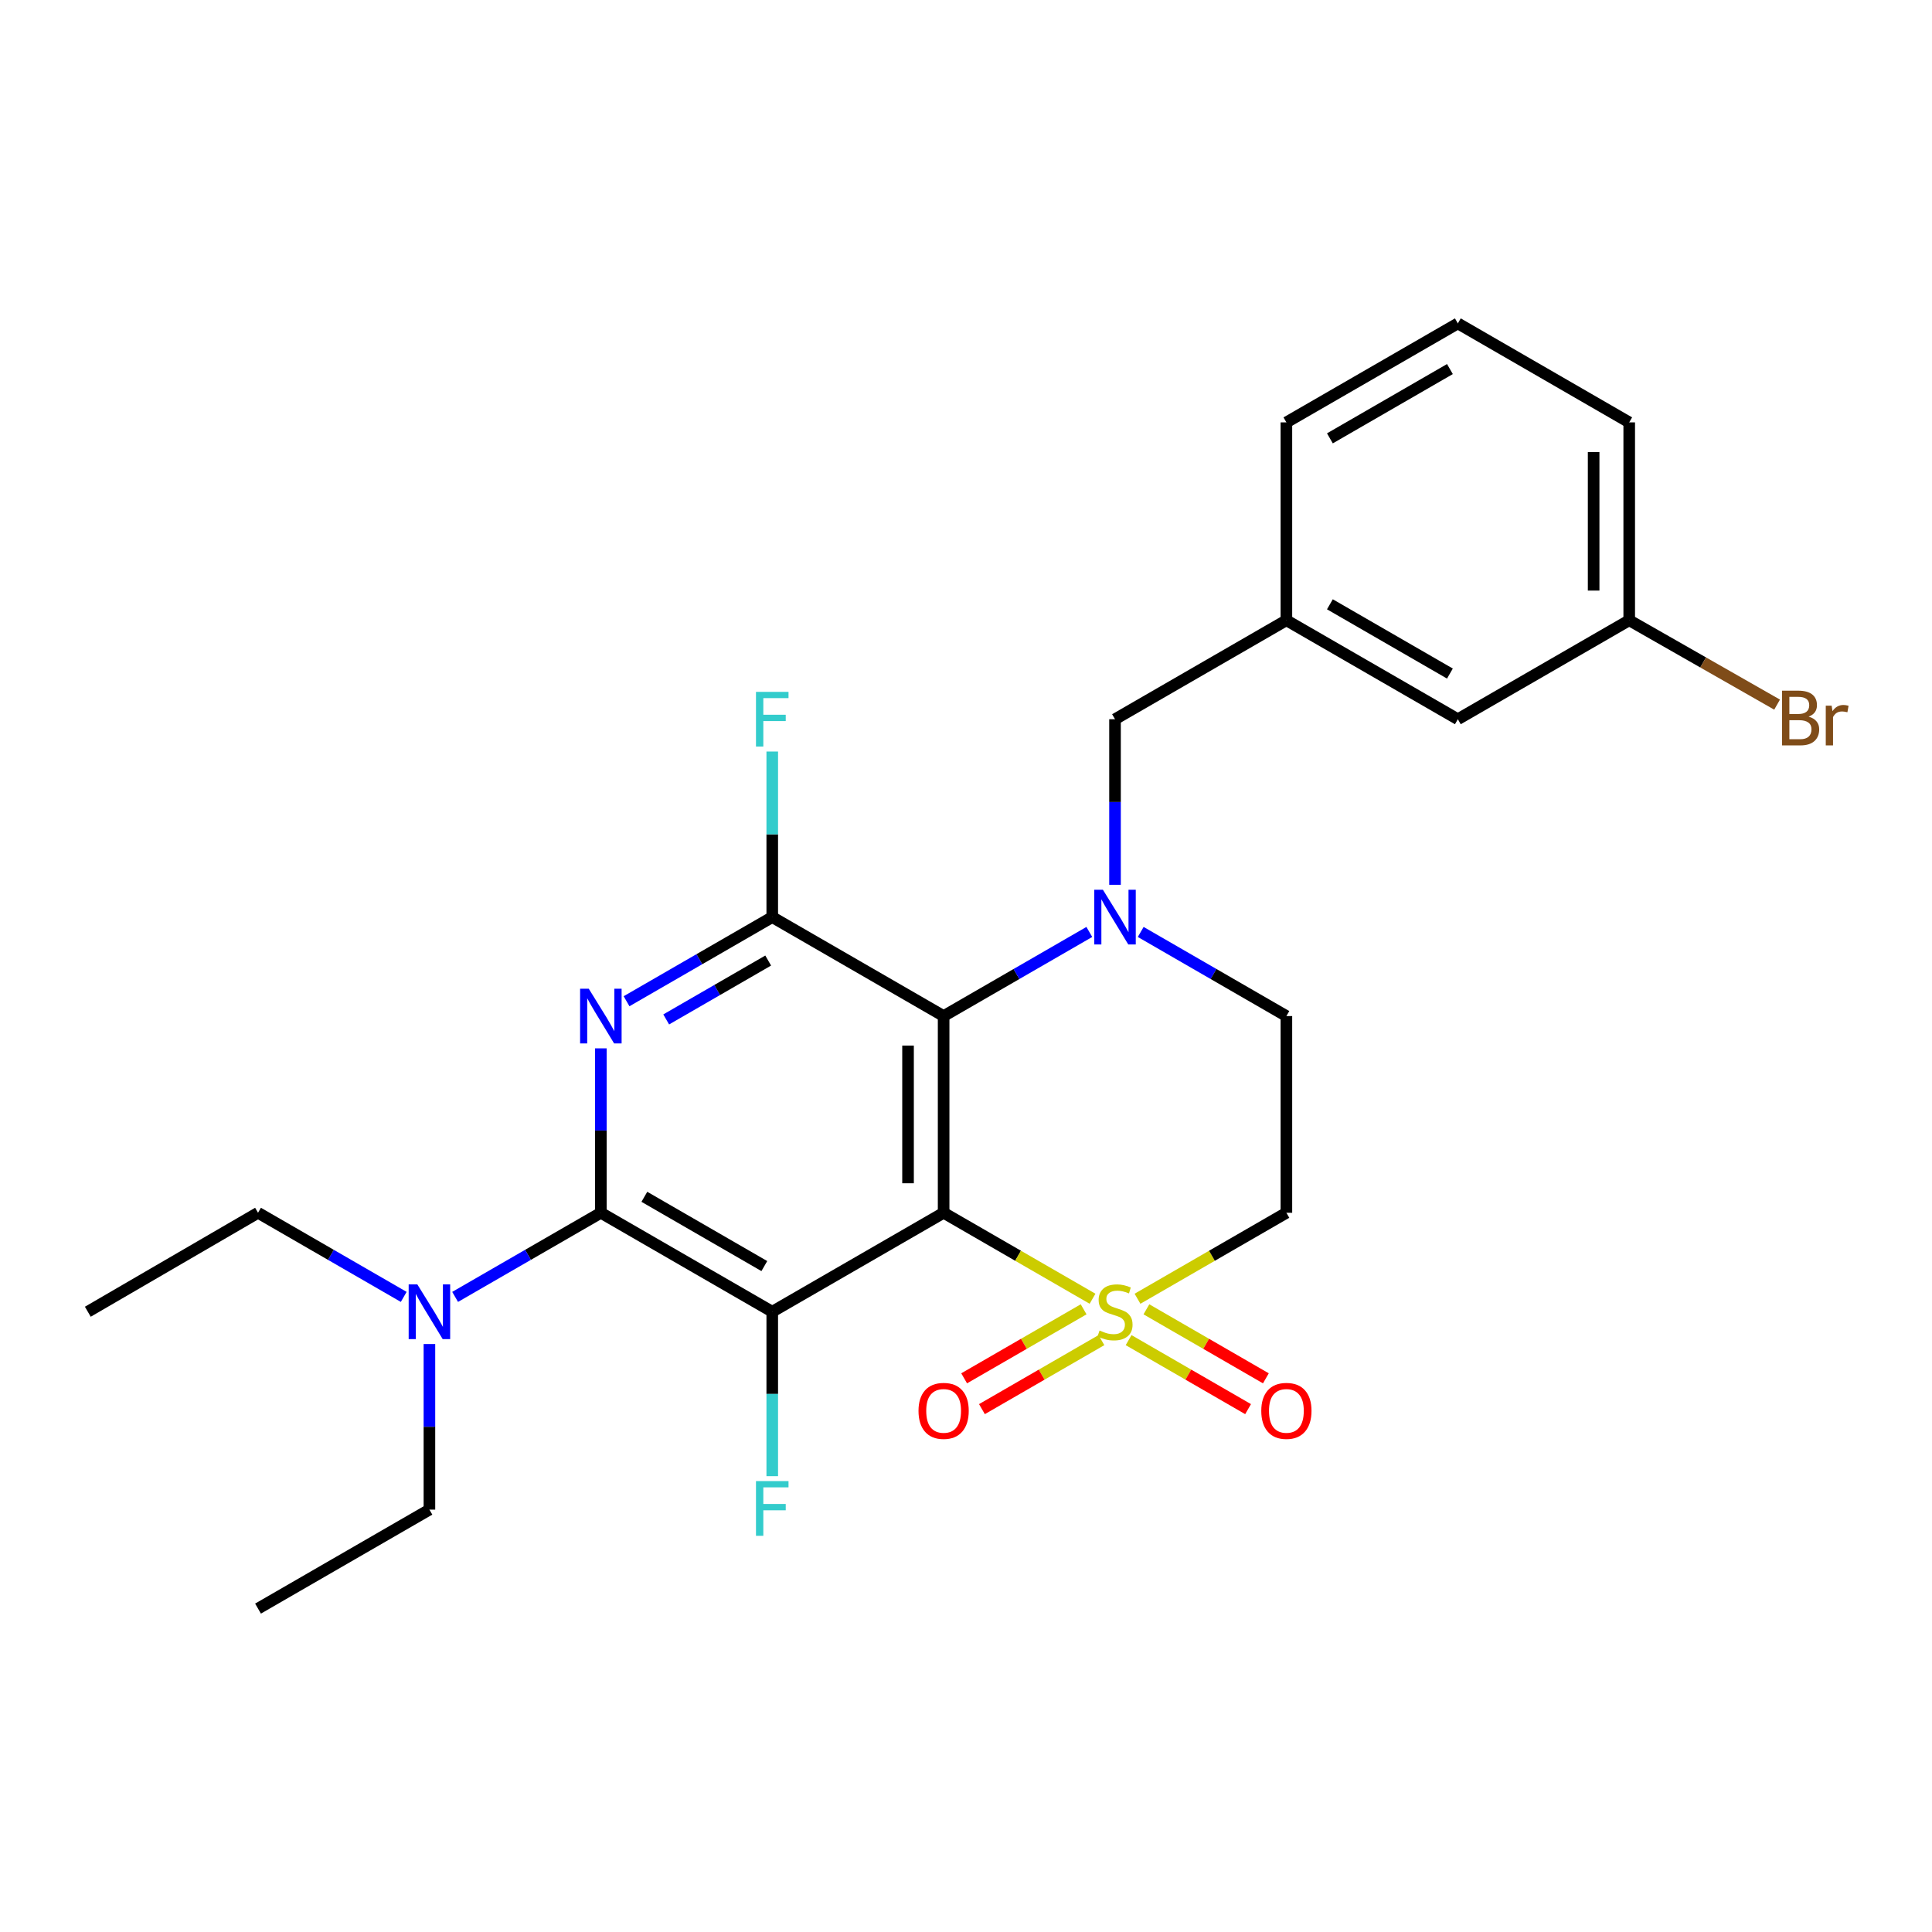 <?xml version='1.0' encoding='iso-8859-1'?>
<svg version='1.1' baseProfile='full'
              xmlns='http://www.w3.org/2000/svg'
                      xmlns:rdkit='http://www.rdkit.org/xml'
                      xmlns:xlink='http://www.w3.org/1999/xlink'
                  xml:space='preserve'
width='1000px' height='1000px' viewBox='0 0 1000 1000'>
<!-- END OF HEADER -->
<rect style='opacity:1.0;fill:#FFFFFF;stroke:none' width='1000' height='1000' x='0' y='0'> </rect>
<path class='bond-0' d='M 488.418,627.729 L 526.954,649.979' style='fill:none;fill-rule:evenodd;stroke:#000000;stroke-width:6px;stroke-linecap:butt;stroke-linejoin:miter;stroke-opacity:1' />
<path class='bond-0' d='M 526.954,649.979 L 565.49,672.23' style='fill:none;fill-rule:evenodd;stroke:#CCCC00;stroke-width:6px;stroke-linecap:butt;stroke-linejoin:miter;stroke-opacity:1' />
<path class='bond-1' d='M 488.418,627.729 L 399.715,678.951' style='fill:none;fill-rule:evenodd;stroke:#000000;stroke-width:6px;stroke-linecap:butt;stroke-linejoin:miter;stroke-opacity:1' />
<path class='bond-2' d='M 488.418,627.729 L 488.418,525.918' style='fill:none;fill-rule:evenodd;stroke:#000000;stroke-width:6px;stroke-linecap:butt;stroke-linejoin:miter;stroke-opacity:1' />
<path class='bond-2' d='M 470,612.457 L 470,541.19' style='fill:none;fill-rule:evenodd;stroke:#000000;stroke-width:6px;stroke-linecap:butt;stroke-linejoin:miter;stroke-opacity:1' />
<path class='bond-7' d='M 588.772,672.229 L 627.303,649.979' style='fill:none;fill-rule:evenodd;stroke:#CCCC00;stroke-width:6px;stroke-linecap:butt;stroke-linejoin:miter;stroke-opacity:1' />
<path class='bond-7' d='M 627.303,649.979 L 665.835,627.729' style='fill:none;fill-rule:evenodd;stroke:#000000;stroke-width:6px;stroke-linecap:butt;stroke-linejoin:miter;stroke-opacity:1' />
<path class='bond-9' d='M 560.885,677.7 L 529.961,695.558' style='fill:none;fill-rule:evenodd;stroke:#CCCC00;stroke-width:6px;stroke-linecap:butt;stroke-linejoin:miter;stroke-opacity:1' />
<path class='bond-9' d='M 529.961,695.558 L 499.038,713.417' style='fill:none;fill-rule:evenodd;stroke:#FF0000;stroke-width:6px;stroke-linecap:butt;stroke-linejoin:miter;stroke-opacity:1' />
<path class='bond-9' d='M 570.096,693.649 L 539.172,711.508' style='fill:none;fill-rule:evenodd;stroke:#CCCC00;stroke-width:6px;stroke-linecap:butt;stroke-linejoin:miter;stroke-opacity:1' />
<path class='bond-9' d='M 539.172,711.508 L 508.248,729.366' style='fill:none;fill-rule:evenodd;stroke:#FF0000;stroke-width:6px;stroke-linecap:butt;stroke-linejoin:miter;stroke-opacity:1' />
<path class='bond-10' d='M 584.166,693.649 L 615.085,711.507' style='fill:none;fill-rule:evenodd;stroke:#CCCC00;stroke-width:6px;stroke-linecap:butt;stroke-linejoin:miter;stroke-opacity:1' />
<path class='bond-10' d='M 615.085,711.507 L 646.004,729.365' style='fill:none;fill-rule:evenodd;stroke:#FF0000;stroke-width:6px;stroke-linecap:butt;stroke-linejoin:miter;stroke-opacity:1' />
<path class='bond-10' d='M 593.378,677.7 L 624.297,695.558' style='fill:none;fill-rule:evenodd;stroke:#CCCC00;stroke-width:6px;stroke-linecap:butt;stroke-linejoin:miter;stroke-opacity:1' />
<path class='bond-10' d='M 624.297,695.558 L 655.216,713.416' style='fill:none;fill-rule:evenodd;stroke:#FF0000;stroke-width:6px;stroke-linecap:butt;stroke-linejoin:miter;stroke-opacity:1' />
<path class='bond-4' d='M 399.715,678.951 L 311.001,627.729' style='fill:none;fill-rule:evenodd;stroke:#000000;stroke-width:6px;stroke-linecap:butt;stroke-linejoin:miter;stroke-opacity:1' />
<path class='bond-4' d='M 395.617,655.318 L 333.518,619.462' style='fill:none;fill-rule:evenodd;stroke:#000000;stroke-width:6px;stroke-linecap:butt;stroke-linejoin:miter;stroke-opacity:1' />
<path class='bond-13' d='M 399.715,678.951 L 399.715,721.509' style='fill:none;fill-rule:evenodd;stroke:#000000;stroke-width:6px;stroke-linecap:butt;stroke-linejoin:miter;stroke-opacity:1' />
<path class='bond-13' d='M 399.715,721.509 L 399.715,764.067' style='fill:none;fill-rule:evenodd;stroke:#33CCCC;stroke-width:6px;stroke-linecap:butt;stroke-linejoin:miter;stroke-opacity:1' />
<path class='bond-5' d='M 488.418,525.918 L 526.124,504.147' style='fill:none;fill-rule:evenodd;stroke:#000000;stroke-width:6px;stroke-linecap:butt;stroke-linejoin:miter;stroke-opacity:1' />
<path class='bond-5' d='M 526.124,504.147 L 563.83,482.376' style='fill:none;fill-rule:evenodd;stroke:#0000FF;stroke-width:6px;stroke-linecap:butt;stroke-linejoin:miter;stroke-opacity:1' />
<path class='bond-6' d='M 488.418,525.918 L 399.715,474.696' style='fill:none;fill-rule:evenodd;stroke:#000000;stroke-width:6px;stroke-linecap:butt;stroke-linejoin:miter;stroke-opacity:1' />
<path class='bond-3' d='M 324.302,518.238 L 362.009,496.467' style='fill:none;fill-rule:evenodd;stroke:#0000FF;stroke-width:6px;stroke-linecap:butt;stroke-linejoin:miter;stroke-opacity:1' />
<path class='bond-3' d='M 362.009,496.467 L 399.715,474.696' style='fill:none;fill-rule:evenodd;stroke:#000000;stroke-width:6px;stroke-linecap:butt;stroke-linejoin:miter;stroke-opacity:1' />
<path class='bond-3' d='M 344.824,527.657 L 371.218,512.417' style='fill:none;fill-rule:evenodd;stroke:#0000FF;stroke-width:6px;stroke-linecap:butt;stroke-linejoin:miter;stroke-opacity:1' />
<path class='bond-3' d='M 371.218,512.417 L 397.612,497.177' style='fill:none;fill-rule:evenodd;stroke:#000000;stroke-width:6px;stroke-linecap:butt;stroke-linejoin:miter;stroke-opacity:1' />
<path class='bond-26' d='M 311.001,542.624 L 311.001,585.176' style='fill:none;fill-rule:evenodd;stroke:#0000FF;stroke-width:6px;stroke-linecap:butt;stroke-linejoin:miter;stroke-opacity:1' />
<path class='bond-26' d='M 311.001,585.176 L 311.001,627.729' style='fill:none;fill-rule:evenodd;stroke:#000000;stroke-width:6px;stroke-linecap:butt;stroke-linejoin:miter;stroke-opacity:1' />
<path class='bond-12' d='M 311.001,627.729 L 273.285,649.501' style='fill:none;fill-rule:evenodd;stroke:#000000;stroke-width:6px;stroke-linecap:butt;stroke-linejoin:miter;stroke-opacity:1' />
<path class='bond-12' d='M 273.285,649.501 L 235.569,671.273' style='fill:none;fill-rule:evenodd;stroke:#0000FF;stroke-width:6px;stroke-linecap:butt;stroke-linejoin:miter;stroke-opacity:1' />
<path class='bond-8' d='M 590.432,482.376 L 628.133,504.147' style='fill:none;fill-rule:evenodd;stroke:#0000FF;stroke-width:6px;stroke-linecap:butt;stroke-linejoin:miter;stroke-opacity:1' />
<path class='bond-8' d='M 628.133,504.147 L 665.835,525.918' style='fill:none;fill-rule:evenodd;stroke:#000000;stroke-width:6px;stroke-linecap:butt;stroke-linejoin:miter;stroke-opacity:1' />
<path class='bond-11' d='M 577.131,457.975 L 577.131,415.123' style='fill:none;fill-rule:evenodd;stroke:#0000FF;stroke-width:6px;stroke-linecap:butt;stroke-linejoin:miter;stroke-opacity:1' />
<path class='bond-11' d='M 577.131,415.123 L 577.131,372.271' style='fill:none;fill-rule:evenodd;stroke:#000000;stroke-width:6px;stroke-linecap:butt;stroke-linejoin:miter;stroke-opacity:1' />
<path class='bond-14' d='M 399.715,474.696 L 399.715,431.844' style='fill:none;fill-rule:evenodd;stroke:#000000;stroke-width:6px;stroke-linecap:butt;stroke-linejoin:miter;stroke-opacity:1' />
<path class='bond-14' d='M 399.715,431.844 L 399.715,388.992' style='fill:none;fill-rule:evenodd;stroke:#33CCCC;stroke-width:6px;stroke-linecap:butt;stroke-linejoin:miter;stroke-opacity:1' />
<path class='bond-27' d='M 665.835,627.729 L 665.835,525.918' style='fill:none;fill-rule:evenodd;stroke:#000000;stroke-width:6px;stroke-linecap:butt;stroke-linejoin:miter;stroke-opacity:1' />
<path class='bond-15' d='M 577.131,372.271 L 665.835,321.049' style='fill:none;fill-rule:evenodd;stroke:#000000;stroke-width:6px;stroke-linecap:butt;stroke-linejoin:miter;stroke-opacity:1' />
<path class='bond-20' d='M 208.966,671.272 L 171.26,649.5' style='fill:none;fill-rule:evenodd;stroke:#0000FF;stroke-width:6px;stroke-linecap:butt;stroke-linejoin:miter;stroke-opacity:1' />
<path class='bond-20' d='M 171.26,649.5 L 133.554,627.729' style='fill:none;fill-rule:evenodd;stroke:#000000;stroke-width:6px;stroke-linecap:butt;stroke-linejoin:miter;stroke-opacity:1' />
<path class='bond-21' d='M 222.267,695.672 L 222.267,738.524' style='fill:none;fill-rule:evenodd;stroke:#0000FF;stroke-width:6px;stroke-linecap:butt;stroke-linejoin:miter;stroke-opacity:1' />
<path class='bond-21' d='M 222.267,738.524 L 222.267,781.376' style='fill:none;fill-rule:evenodd;stroke:#000000;stroke-width:6px;stroke-linecap:butt;stroke-linejoin:miter;stroke-opacity:1' />
<path class='bond-16' d='M 665.835,321.049 L 754.579,372.271' style='fill:none;fill-rule:evenodd;stroke:#000000;stroke-width:6px;stroke-linecap:butt;stroke-linejoin:miter;stroke-opacity:1' />
<path class='bond-16' d='M 688.353,312.78 L 750.474,348.636' style='fill:none;fill-rule:evenodd;stroke:#000000;stroke-width:6px;stroke-linecap:butt;stroke-linejoin:miter;stroke-opacity:1' />
<path class='bond-22' d='M 665.835,321.049 L 665.835,218.624' style='fill:none;fill-rule:evenodd;stroke:#000000;stroke-width:6px;stroke-linecap:butt;stroke-linejoin:miter;stroke-opacity:1' />
<path class='bond-17' d='M 754.579,372.271 L 843.282,321.049' style='fill:none;fill-rule:evenodd;stroke:#000000;stroke-width:6px;stroke-linecap:butt;stroke-linejoin:miter;stroke-opacity:1' />
<path class='bond-18' d='M 843.282,321.049 L 881.552,342.881' style='fill:none;fill-rule:evenodd;stroke:#000000;stroke-width:6px;stroke-linecap:butt;stroke-linejoin:miter;stroke-opacity:1' />
<path class='bond-18' d='M 881.552,342.881 L 919.822,364.713' style='fill:none;fill-rule:evenodd;stroke:#7F4C19;stroke-width:6px;stroke-linecap:butt;stroke-linejoin:miter;stroke-opacity:1' />
<path class='bond-28' d='M 843.282,321.049 L 843.282,218.624' style='fill:none;fill-rule:evenodd;stroke:#000000;stroke-width:6px;stroke-linecap:butt;stroke-linejoin:miter;stroke-opacity:1' />
<path class='bond-28' d='M 824.864,305.685 L 824.864,233.988' style='fill:none;fill-rule:evenodd;stroke:#000000;stroke-width:6px;stroke-linecap:butt;stroke-linejoin:miter;stroke-opacity:1' />
<path class='bond-19' d='M 754.579,167.391 L 665.835,218.624' style='fill:none;fill-rule:evenodd;stroke:#000000;stroke-width:6px;stroke-linecap:butt;stroke-linejoin:miter;stroke-opacity:1' />
<path class='bond-19' d='M 750.476,191.027 L 688.355,226.89' style='fill:none;fill-rule:evenodd;stroke:#000000;stroke-width:6px;stroke-linecap:butt;stroke-linejoin:miter;stroke-opacity:1' />
<path class='bond-23' d='M 754.579,167.391 L 843.282,218.624' style='fill:none;fill-rule:evenodd;stroke:#000000;stroke-width:6px;stroke-linecap:butt;stroke-linejoin:miter;stroke-opacity:1' />
<path class='bond-25' d='M 133.554,627.729 L 45.455,678.951' style='fill:none;fill-rule:evenodd;stroke:#000000;stroke-width:6px;stroke-linecap:butt;stroke-linejoin:miter;stroke-opacity:1' />
<path class='bond-24' d='M 222.267,781.376 L 133.554,832.609' style='fill:none;fill-rule:evenodd;stroke:#000000;stroke-width:6px;stroke-linecap:butt;stroke-linejoin:miter;stroke-opacity:1' />
<path  class='atom-1' d='M 569.131 688.671
Q 569.451 688.791, 570.771 689.351
Q 572.091 689.911, 573.531 690.271
Q 575.011 690.591, 576.451 690.591
Q 579.131 690.591, 580.691 689.311
Q 582.251 687.991, 582.251 685.711
Q 582.251 684.151, 581.451 683.191
Q 580.691 682.231, 579.491 681.711
Q 578.291 681.191, 576.291 680.591
Q 573.771 679.831, 572.251 679.111
Q 570.771 678.391, 569.691 676.871
Q 568.651 675.351, 568.651 672.791
Q 568.651 669.231, 571.051 667.031
Q 573.491 664.831, 578.291 664.831
Q 581.571 664.831, 585.291 666.391
L 584.371 669.471
Q 580.971 668.071, 578.411 668.071
Q 575.651 668.071, 574.131 669.231
Q 572.611 670.351, 572.651 672.311
Q 572.651 673.831, 573.411 674.751
Q 574.211 675.671, 575.331 676.191
Q 576.491 676.711, 578.411 677.311
Q 580.971 678.111, 582.491 678.911
Q 584.011 679.711, 585.091 681.351
Q 586.211 682.951, 586.211 685.711
Q 586.211 689.631, 583.571 691.751
Q 580.971 693.831, 576.611 693.831
Q 574.091 693.831, 572.171 693.271
Q 570.291 692.751, 568.051 691.831
L 569.131 688.671
' fill='#CCCC00'/>
<path  class='atom-4' d='M 304.741 511.758
L 314.021 526.758
Q 314.941 528.238, 316.421 530.918
Q 317.901 533.598, 317.981 533.758
L 317.981 511.758
L 321.741 511.758
L 321.741 540.078
L 317.861 540.078
L 307.901 523.678
Q 306.741 521.758, 305.501 519.558
Q 304.301 517.358, 303.941 516.678
L 303.941 540.078
L 300.261 540.078
L 300.261 511.758
L 304.741 511.758
' fill='#0000FF'/>
<path  class='atom-6' d='M 570.871 460.536
L 580.151 475.536
Q 581.071 477.016, 582.551 479.696
Q 584.031 482.376, 584.111 482.536
L 584.111 460.536
L 587.871 460.536
L 587.871 488.856
L 583.991 488.856
L 574.031 472.456
Q 572.871 470.536, 571.631 468.336
Q 570.431 466.136, 570.071 465.456
L 570.071 488.856
L 566.391 488.856
L 566.391 460.536
L 570.871 460.536
' fill='#0000FF'/>
<path  class='atom-10' d='M 475.418 730.264
Q 475.418 723.464, 478.778 719.664
Q 482.138 715.864, 488.418 715.864
Q 494.698 715.864, 498.058 719.664
Q 501.418 723.464, 501.418 730.264
Q 501.418 737.144, 498.018 741.064
Q 494.618 744.944, 488.418 744.944
Q 482.178 744.944, 478.778 741.064
Q 475.418 737.184, 475.418 730.264
M 488.418 741.744
Q 492.738 741.744, 495.058 738.864
Q 497.418 735.944, 497.418 730.264
Q 497.418 724.704, 495.058 721.904
Q 492.738 719.064, 488.418 719.064
Q 484.098 719.064, 481.738 721.864
Q 479.418 724.664, 479.418 730.264
Q 479.418 735.984, 481.738 738.864
Q 484.098 741.744, 488.418 741.744
' fill='#FF0000'/>
<path  class='atom-11' d='M 652.835 730.264
Q 652.835 723.464, 656.195 719.664
Q 659.555 715.864, 665.835 715.864
Q 672.115 715.864, 675.475 719.664
Q 678.835 723.464, 678.835 730.264
Q 678.835 737.144, 675.435 741.064
Q 672.035 744.944, 665.835 744.944
Q 659.595 744.944, 656.195 741.064
Q 652.835 737.184, 652.835 730.264
M 665.835 741.744
Q 670.155 741.744, 672.475 738.864
Q 674.835 735.944, 674.835 730.264
Q 674.835 724.704, 672.475 721.904
Q 670.155 719.064, 665.835 719.064
Q 661.515 719.064, 659.155 721.864
Q 656.835 724.664, 656.835 730.264
Q 656.835 735.984, 659.155 738.864
Q 661.515 741.744, 665.835 741.744
' fill='#FF0000'/>
<path  class='atom-13' d='M 216.007 664.791
L 225.287 679.791
Q 226.207 681.271, 227.687 683.951
Q 229.167 686.631, 229.247 686.791
L 229.247 664.791
L 233.007 664.791
L 233.007 693.111
L 229.127 693.111
L 219.167 676.711
Q 218.007 674.791, 216.767 672.591
Q 215.567 670.391, 215.207 669.711
L 215.207 693.111
L 211.527 693.111
L 211.527 664.791
L 216.007 664.791
' fill='#0000FF'/>
<path  class='atom-14' d='M 391.295 766.612
L 408.135 766.612
L 408.135 769.852
L 395.095 769.852
L 395.095 778.452
L 406.695 778.452
L 406.695 781.732
L 395.095 781.732
L 395.095 794.932
L 391.295 794.932
L 391.295 766.612
' fill='#33CCCC'/>
<path  class='atom-15' d='M 391.295 358.111
L 408.135 358.111
L 408.135 361.351
L 395.095 361.351
L 395.095 369.951
L 406.695 369.951
L 406.695 373.231
L 395.095 373.231
L 395.095 386.431
L 391.295 386.431
L 391.295 358.111
' fill='#33CCCC'/>
<path  class='atom-19' d='M 936.135 370.937
Q 938.855 371.697, 940.215 373.377
Q 941.615 375.017, 941.615 377.457
Q 941.615 381.377, 939.095 383.617
Q 936.615 385.817, 931.895 385.817
L 922.375 385.817
L 922.375 357.497
L 930.735 357.497
Q 935.575 357.497, 938.015 359.457
Q 940.455 361.417, 940.455 365.017
Q 940.455 369.297, 936.135 370.937
M 926.175 360.697
L 926.175 369.577
L 930.735 369.577
Q 933.535 369.577, 934.975 368.457
Q 936.455 367.297, 936.455 365.017
Q 936.455 360.697, 930.735 360.697
L 926.175 360.697
M 931.895 382.617
Q 934.655 382.617, 936.135 381.297
Q 937.615 379.977, 937.615 377.457
Q 937.615 375.137, 935.975 373.977
Q 934.375 372.777, 931.295 372.777
L 926.175 372.777
L 926.175 382.617
L 931.895 382.617
' fill='#7F4C19'/>
<path  class='atom-19' d='M 948.055 365.257
L 948.495 368.097
Q 950.655 364.897, 954.175 364.897
Q 955.295 364.897, 956.815 365.297
L 956.215 368.657
Q 954.495 368.257, 953.535 368.257
Q 951.855 368.257, 950.735 368.937
Q 949.655 369.577, 948.775 371.137
L 948.775 385.817
L 945.015 385.817
L 945.015 365.257
L 948.055 365.257
' fill='#7F4C19'/>
</svg>
